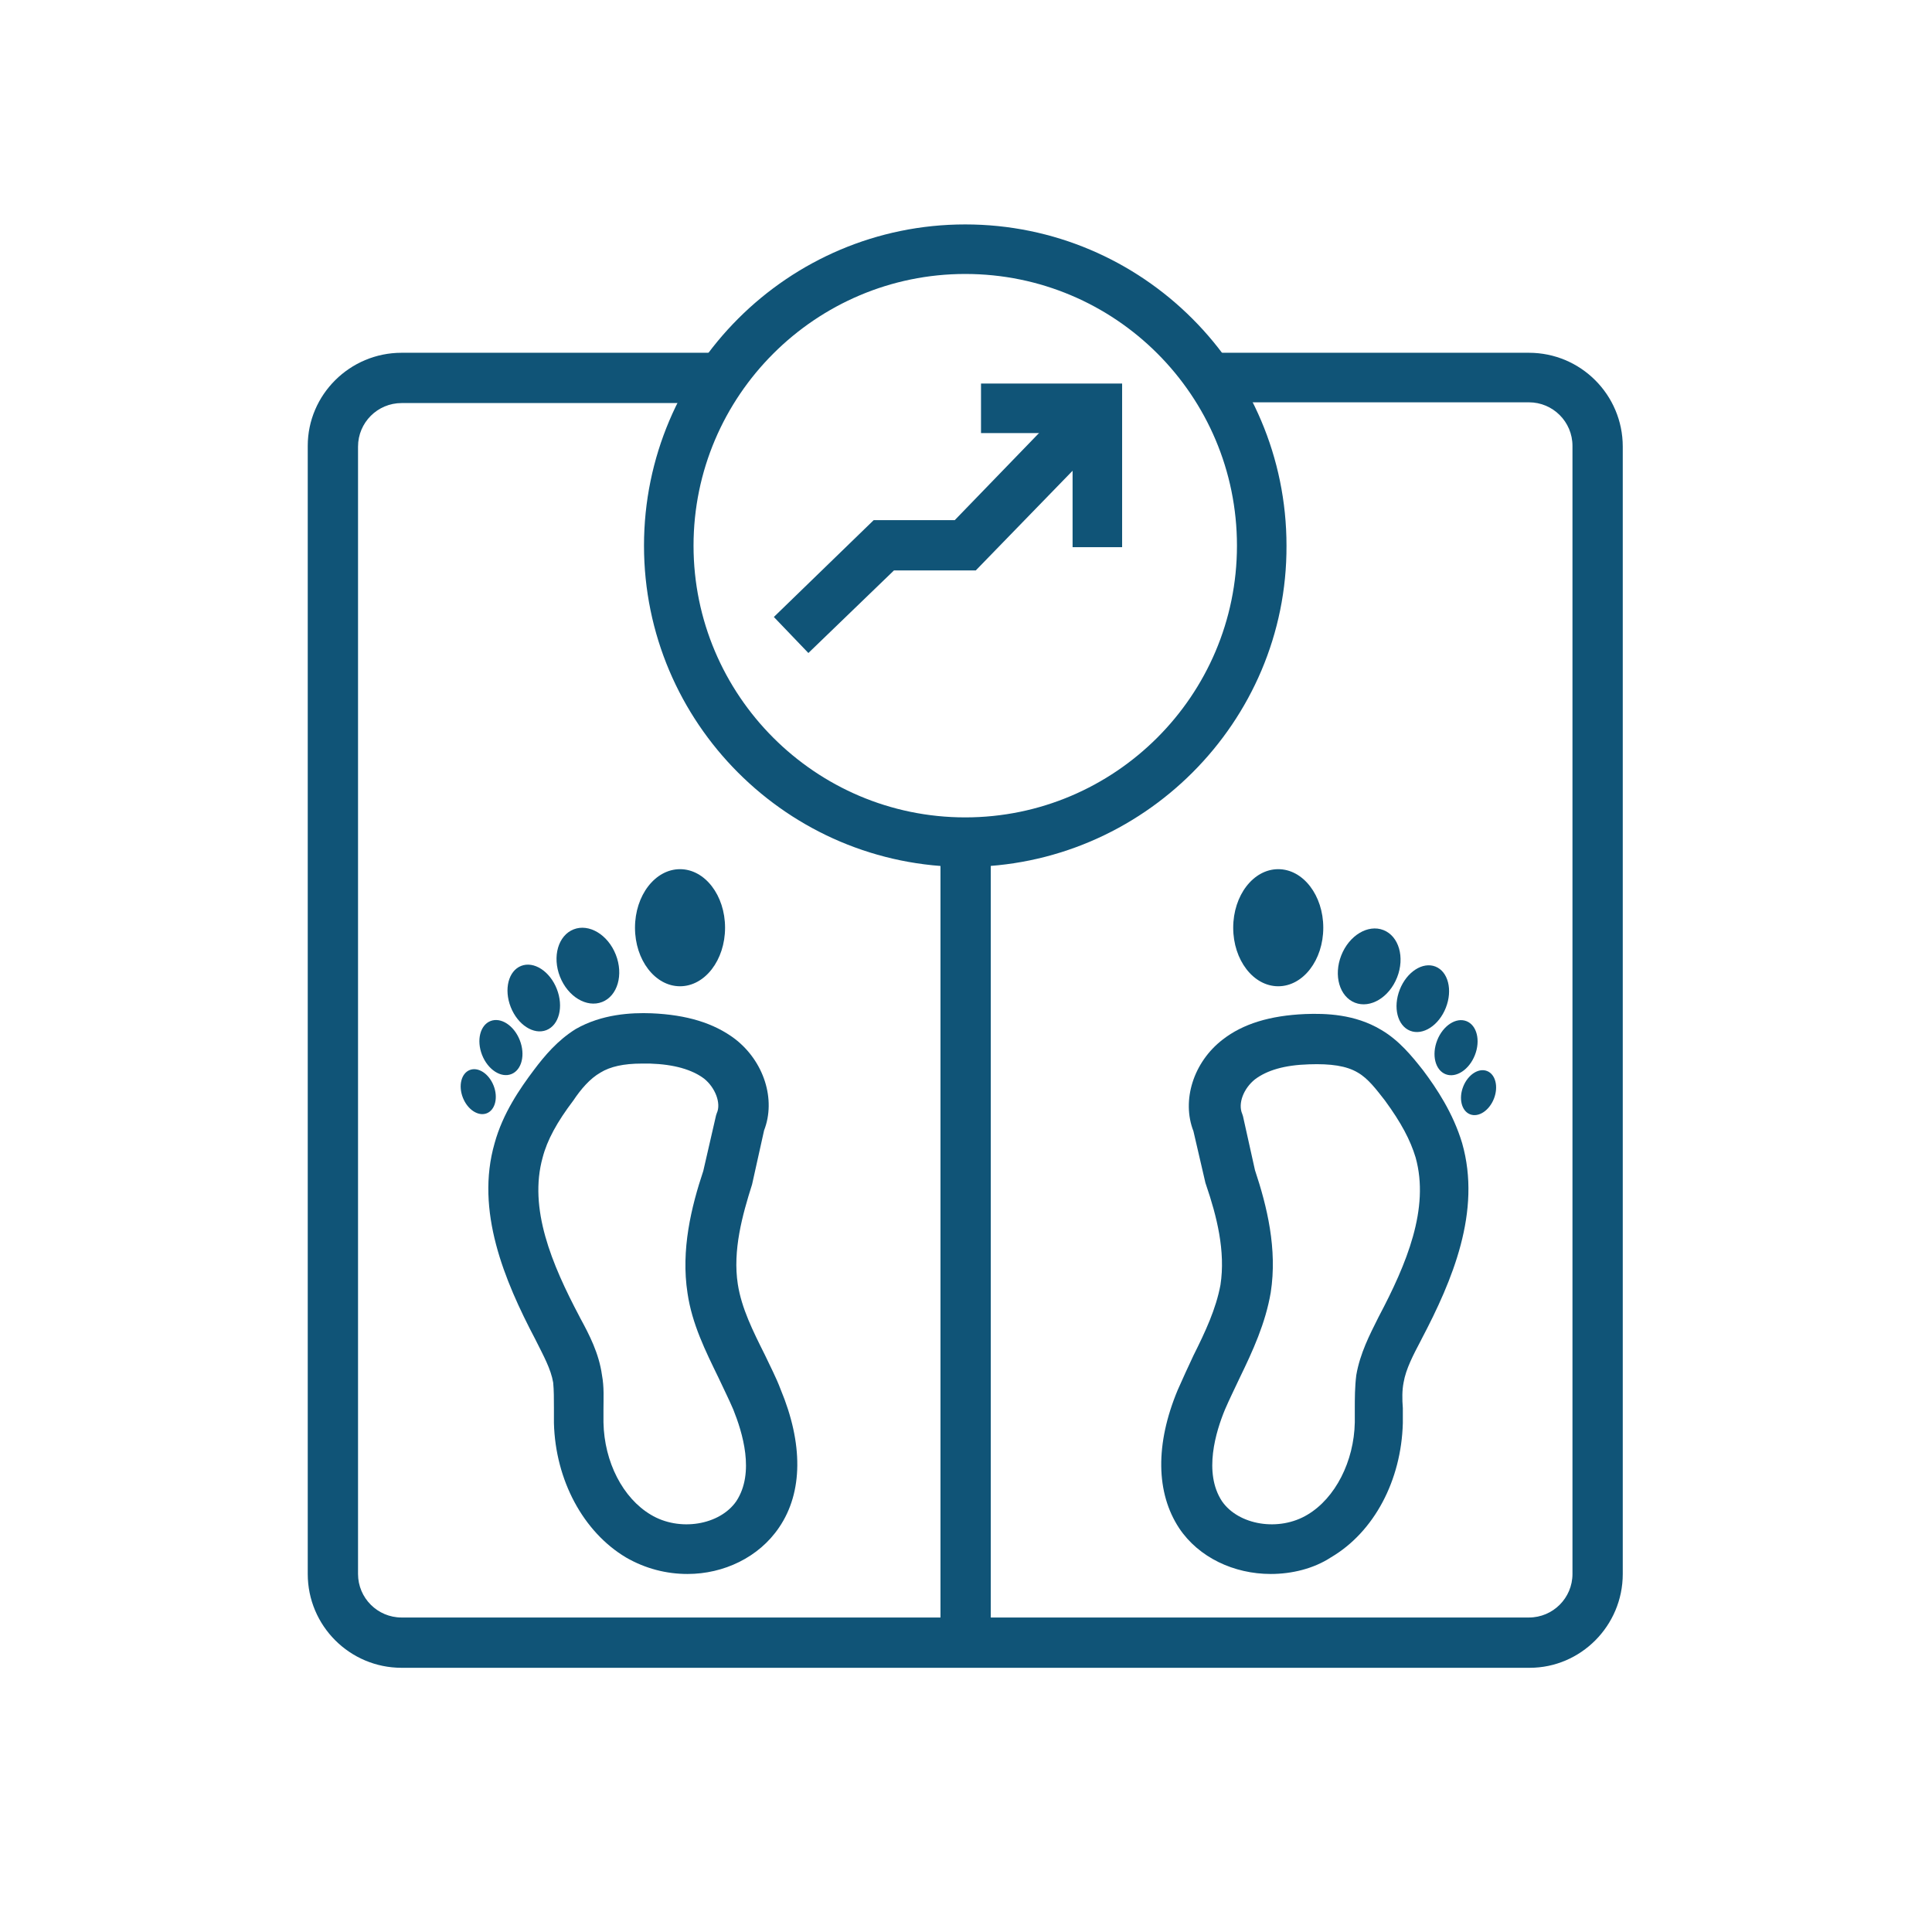 <?xml version="1.0" encoding="UTF-8"?> <svg xmlns="http://www.w3.org/2000/svg" xmlns:xlink="http://www.w3.org/1999/xlink" version="1.1" id="Layer_1" x="0px" y="0px" viewBox="0 0 257.4 257.4" style="enable-background:new 0 0 257.4 257.4;" xml:space="preserve"> <style type="text/css"> .st0{fill:#105477;} .st1{fill:#FFFFFF;} .st2{fill:none;stroke:#105477;stroke-width:8;stroke-miterlimit:10;} .st3{fill:none;stroke:#105477;stroke-width:8;stroke-linecap:round;stroke-miterlimit:10;} .st4{fill:#FFFFFF;stroke:#105477;stroke-width:8;stroke-linecap:round;stroke-miterlimit:10;} </style> <path class="st0" d="M203.8,222.2H53.5c-6.9,0-12.5-5.6-12.5-12.5V59.4C41,52.6,46.6,47,53.5,47h42.6v6.7H53.5 c-3.2,0-5.8,2.6-5.8,5.8v150.2c0,3.2,2.6,5.8,5.8,5.8h150.2c3.2,0,5.8-2.6,5.8-5.8V59.4c0-3.2-2.6-5.8-5.8-5.8h-42.6V47h42.6 c6.9,0,12.5,5.6,12.5,12.5v150.2C216.2,216.6,210.6,222.2,203.8,222.2z"></path> <path class="st0" d="M128.6,115.5c-23.6,0-42.8-19.2-42.8-42.8c0-23.6,19.2-42.8,42.8-42.8c23.6,0,42.8,19.2,42.8,42.8 C171.5,96.2,152.2,115.5,128.6,115.5z M128.6,36.5c-19.9,0-36.2,16.2-36.2,36.2c0,19.9,16.2,36.2,36.2,36.2 c19.9,0,36.2-16.2,36.2-36.2C164.8,52.7,148.6,36.5,128.6,36.5z"></path> <rect x="125.3" y="112.1" class="st0" width="6.7" height="106.7"></rect> <polygon class="st0" points="107.7,87 103.1,82.2 116.4,69.3 127.2,69.3 142.1,53.9 146.9,58.6 130,76 119.1,76 "></polygon> <polygon class="st0" points="149.5,72.9 142.9,72.9 142.9,57.7 130.7,57.7 130.7,51.1 149.5,51.1 "></polygon> <path class="st0" d="M169.3,209.7c-4.9,0-9.6-2.2-12.2-6.1c-3.1-4.7-3.2-11.2-0.2-18.4c0.7-1.6,1.4-3.1,2.1-4.6 c1.6-3.2,3-6.2,3.6-9.4c0.7-4.5-0.5-9.2-1.9-13.3l-0.1-0.3l-1.6-6.9c-1.6-4.1,0-9.2,3.9-12.2c2.7-2.1,6.3-3.2,11-3.4 c2.7-0.1,6.6,0,10.1,2.1c2.4,1.4,4.1,3.5,5.6,5.4c1.8,2.4,4,5.7,5.2,9.7c2.6,9.1-1.3,18.3-5.4,26.1l-0.1,0.2c-1,1.9-2,3.8-2.3,5.6 c-0.2,1-0.2,2.2-0.1,3.4c0,0.7,0,1.3,0,2c-0.2,7.6-3.8,14.5-9.6,17.9C175,209,172.1,209.7,169.3,209.7z M167.2,155.9 c1.6,4.8,3,10.5,2.1,16.3c-0.7,4.1-2.4,7.8-4.1,11.3c-0.7,1.5-1.4,2.9-2,4.3c-1.2,2.9-2.9,8.4-0.4,12.2c2.2,3.2,7.6,4.1,11.4,1.8 c3.7-2.2,6.2-7.1,6.3-12.3c0-0.6,0-1.2,0-1.7c0-1.5,0-3,0.2-4.6c0.5-2.9,1.8-5.4,2.9-7.6l0.1-0.2c3.7-7,6.8-14.4,4.9-21.2 c-0.7-2.3-1.9-4.6-4.1-7.6c-1.1-1.4-2.2-2.9-3.6-3.7c-1.5-0.9-3.6-1.2-6.5-1.1c-3.3,0.1-5.6,0.8-7.2,2c-1.5,1.2-2.3,3.2-1.7,4.6 l0.1,0.3L167.2,155.9z"></path> <ellipse class="st0" cx="170.3" cy="123.6" rx="6" ry="7.8"></ellipse> <ellipse transform="matrix(0.366 -0.93 0.93 0.366 -4.069 251.372)" class="st0" cx="182.5" cy="128.7" rx="5.2" ry="4"></ellipse> <ellipse transform="matrix(0.366 -0.93 0.93 0.366 -3.56 260.796)" class="st0" cx="189.7" cy="133" rx="4.6" ry="3.3"></ellipse> <ellipse transform="matrix(0.366 -0.93 0.93 0.366 -6.879 269.003)" class="st0" cx="194.1" cy="139.6" rx="3.8" ry="2.7"></ellipse> <ellipse transform="matrix(0.366 -0.93 0.93 0.366 -10.466 275.625)" class="st0" cx="197.1" cy="145.5" rx="3.1" ry="2.2"></ellipse> <path class="st0" d="M91.6,209.7c-2.8,0-5.6-0.7-8.2-2.2c-5.7-3.4-9.4-10.3-9.6-17.9c0-0.7,0-1.3,0-2c0-1.2,0-2.4-0.1-3.4 c-0.3-1.8-1.3-3.6-2.3-5.6l-0.1-0.2c-4.1-7.8-8-17.1-5.4-26.1c1.1-4,3.4-7.3,5.2-9.7c1.5-2,3.2-4,5.6-5.5c3.5-2,7.4-2.2,10.1-2.1 c4.7,0.2,8.3,1.3,11.1,3.4c3.9,3,5.5,8.1,3.9,12.2l-1.6,7.2c-1.3,4.1-2.6,8.8-1.9,13.3c0.5,3.2,2,6.2,3.6,9.4c0.7,1.5,1.5,3,2.1,4.6 c3,7.2,3,13.7-0.2,18.4C101.1,207.5,96.4,209.7,91.6,209.7z M85.5,141.7c-2.4,0-4.2,0.4-5.5,1.2c-1.4,0.8-2.6,2.2-3.6,3.7 c-2.2,2.9-3.5,5.3-4.1,7.6c-1.9,6.8,1.2,14.2,4.9,21.2l0.1,0.2c1.2,2.2,2.5,4.7,2.9,7.6c0.3,1.6,0.2,3.1,0.2,4.6c0,0.6,0,1.2,0,1.7 c0.1,5.3,2.6,10.1,6.3,12.3c3.8,2.3,9.2,1.4,11.4-1.8c2.5-3.8,0.8-9.2-0.4-12.2c-0.6-1.4-1.3-2.8-2-4.3c-1.7-3.5-3.5-7.1-4.1-11.2 c-0.9-5.8,0.5-11.5,2.1-16.3l1.7-7.4l0.1-0.3c0.6-1.3-0.2-3.4-1.7-4.6c-1.6-1.2-4-1.9-7.2-2C86.2,141.7,85.9,141.7,85.5,141.7z"></path> <ellipse class="st0" cx="90.6" cy="123.6" rx="6" ry="7.8"></ellipse> <ellipse transform="matrix(0.93 -0.366 0.366 0.93 -41.692 37.66)" class="st0" cx="78.4" cy="128.7" rx="4" ry="5.2"></ellipse> <ellipse transform="matrix(0.93 -0.366 0.366 0.93 -43.78 35.334)" class="st0" cx="71.2" cy="133" rx="3.3" ry="4.6"></ellipse> <ellipse transform="matrix(0.93 -0.366 0.366 0.93 -46.479 34.188)" class="st0" cx="66.8" cy="139.6" rx="2.7" ry="3.8"></ellipse> <ellipse transform="matrix(0.93 -0.366 0.366 0.93 -48.871 33.477)" class="st0" cx="63.8" cy="145.5" rx="2.2" ry="3.1"></ellipse> </svg> 